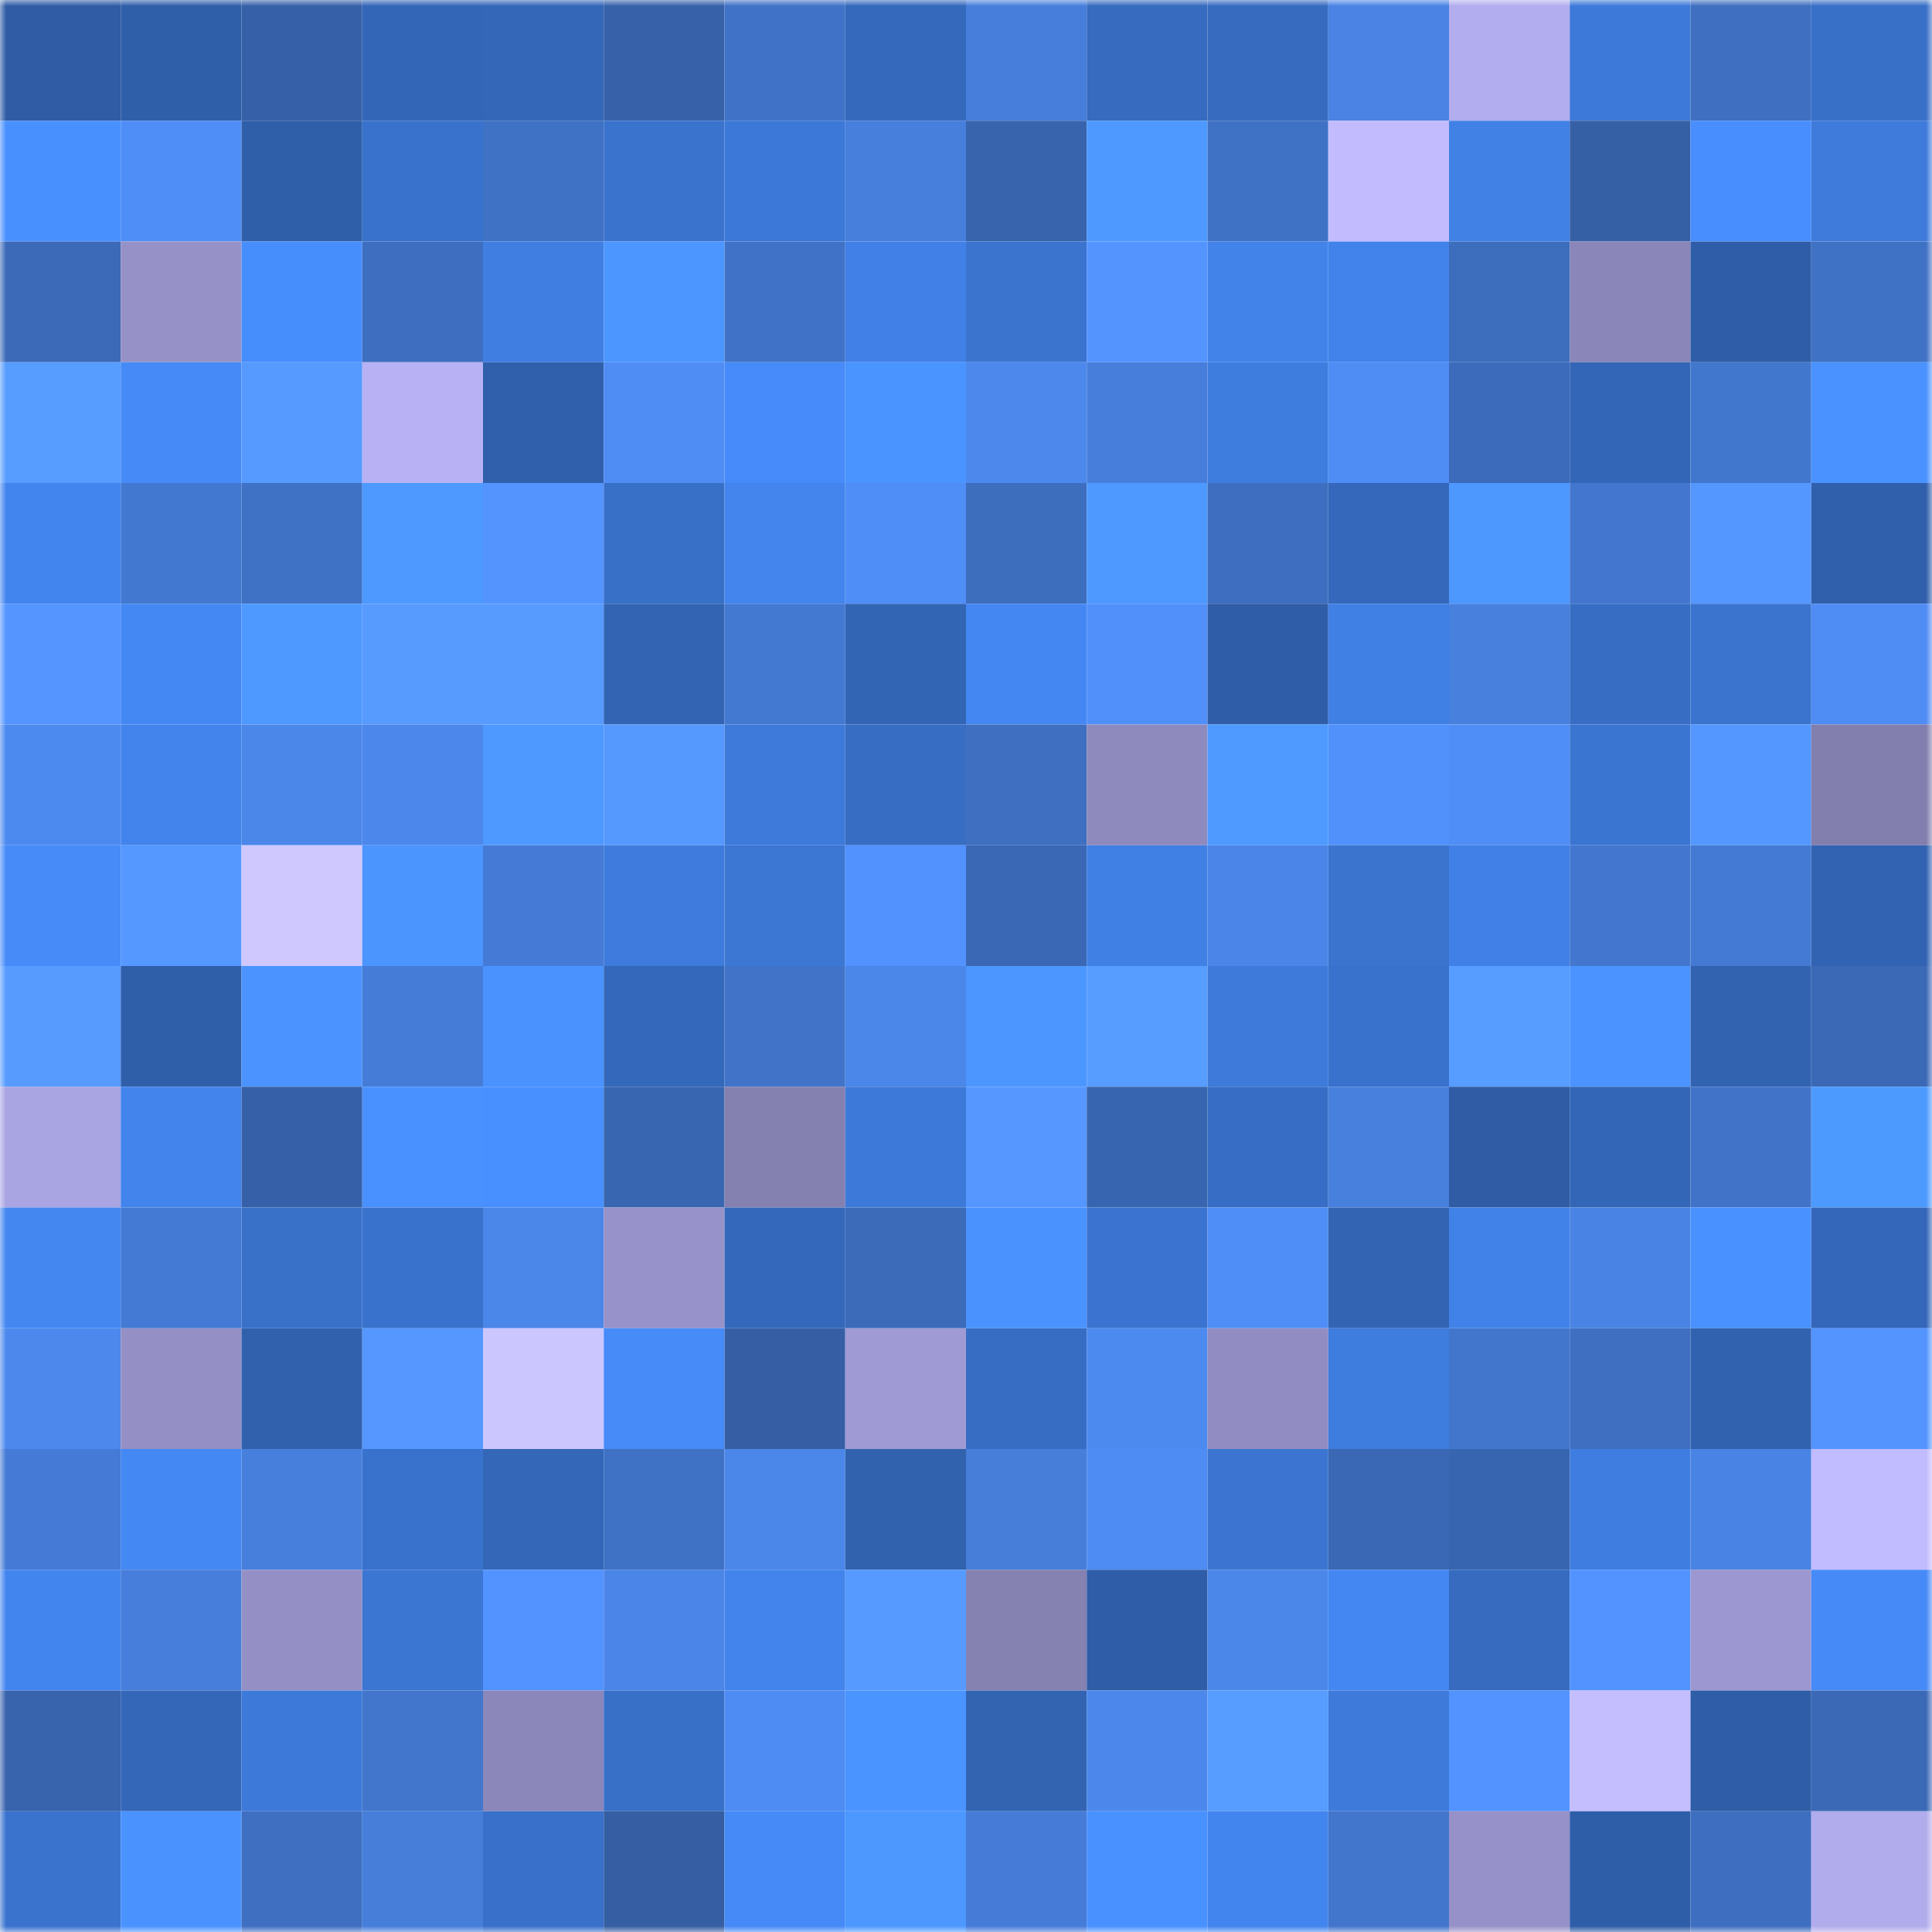 <svg viewBox="0 0 160 160" fill="none" role="img" xmlns="http://www.w3.org/2000/svg" width="240" height="240" name="ethereum%2C0x3a32f5040bc4d8417e78e236eb2c48c90e003fda"><mask id="1954511683" mask-type="alpha" maskUnits="userSpaceOnUse" x="0" y="0" width="160" height="160"><rect width="160" height="160" fill="#FFFFFF"></rect></mask><g mask="url(#1954511683)"><rect x="0" y="0" width="10" height="10" fill="#2f5ca5"></rect><rect x="10" y="0" width="10" height="10" fill="#305faa"></rect><rect x="20" y="0" width="10" height="10" fill="#3661a8"></rect><rect x="30" y="0" width="10" height="10" fill="#3466b7"></rect><rect x="40" y="0" width="10" height="10" fill="#3467b8"></rect><rect x="50" y="0" width="10" height="10" fill="#3762aa"></rect><rect x="60" y="0" width="10" height="10" fill="#4073c7"></rect><rect x="70" y="0" width="10" height="10" fill="#3569bc"></rect><rect x="80" y="0" width="10" height="10" fill="#477edb"></rect><rect x="90" y="0" width="10" height="10" fill="#366bbf"></rect><rect x="100" y="0" width="10" height="10" fill="#366bc0"></rect><rect x="110" y="0" width="10" height="10" fill="#4a83e4"></rect><rect x="120" y="0" width="10" height="10" fill="#b2adee"></rect><rect x="130" y="0" width="10" height="10" fill="#3d79d9"></rect><rect x="140" y="0" width="10" height="10" fill="#3e6fc0"></rect><rect x="150" y="0" width="10" height="10" fill="#386fc7"></rect><rect x="0" y="10" width="10" height="10" fill="#4990ff"></rect><rect x="10" y="10" width="10" height="10" fill="#4f8ef6"></rect><rect x="20" y="10" width="10" height="10" fill="#305fa9"></rect><rect x="30" y="10" width="10" height="10" fill="#3972cc"></rect><rect x="40" y="10" width="10" height="10" fill="#3f71c4"></rect><rect x="50" y="10" width="10" height="10" fill="#3a73ce"></rect><rect x="60" y="10" width="10" height="10" fill="#3c78d7"></rect><rect x="70" y="10" width="10" height="10" fill="#477fdc"></rect><rect x="80" y="10" width="10" height="10" fill="#3864ad"></rect><rect x="90" y="10" width="10" height="10" fill="#4d99ff"></rect><rect x="100" y="10" width="10" height="10" fill="#3f71c5"></rect><rect x="110" y="10" width="10" height="10" fill="#c2bcff"></rect><rect x="120" y="10" width="10" height="10" fill="#4181e6"></rect><rect x="130" y="10" width="10" height="10" fill="#3660a6"></rect><rect x="140" y="10" width="10" height="10" fill="#488efe"></rect><rect x="150" y="10" width="10" height="10" fill="#3e7bdb"></rect><rect x="0" y="20" width="10" height="10" fill="#3c6ab8"></rect><rect x="10" y="20" width="10" height="10" fill="#9692c8"></rect><rect x="20" y="20" width="10" height="10" fill="#478efd"></rect><rect x="30" y="20" width="10" height="10" fill="#3e6ebf"></rect><rect x="40" y="20" width="10" height="10" fill="#407ee2"></rect><rect x="50" y="20" width="10" height="10" fill="#4c96ff"></rect><rect x="60" y="20" width="10" height="10" fill="#4073c8"></rect><rect x="70" y="20" width="10" height="10" fill="#4180e6"></rect><rect x="80" y="20" width="10" height="10" fill="#3a74cf"></rect><rect x="90" y="20" width="10" height="10" fill="#5394ff"></rect><rect x="100" y="20" width="10" height="10" fill="#4283ea"></rect><rect x="110" y="20" width="10" height="10" fill="#4283eb"></rect><rect x="120" y="20" width="10" height="10" fill="#3d6dbd"></rect><rect x="130" y="20" width="10" height="10" fill="#8a86b9"></rect><rect x="140" y="20" width="10" height="10" fill="#2f5da7"></rect><rect x="150" y="20" width="10" height="10" fill="#3f71c4"></rect><rect x="0" y="30" width="10" height="10" fill="#579cff"></rect><rect x="10" y="30" width="10" height="10" fill="#458af6"></rect><rect x="20" y="30" width="10" height="10" fill="#569aff"></rect><rect x="30" y="30" width="10" height="10" fill="#b8b2f5"></rect><rect x="40" y="30" width="10" height="10" fill="#3060ab"></rect><rect x="50" y="30" width="10" height="10" fill="#4f8df4"></rect><rect x="60" y="30" width="10" height="10" fill="#468bf9"></rect><rect x="70" y="30" width="10" height="10" fill="#4a94ff"></rect><rect x="80" y="30" width="10" height="10" fill="#4d89ed"></rect><rect x="90" y="30" width="10" height="10" fill="#477edb"></rect><rect x="100" y="30" width="10" height="10" fill="#3e7cde"></rect><rect x="110" y="30" width="10" height="10" fill="#4f8df5"></rect><rect x="120" y="30" width="10" height="10" fill="#3c6bbb"></rect><rect x="130" y="30" width="10" height="10" fill="#3366b6"></rect><rect x="140" y="30" width="10" height="10" fill="#4277ce"></rect><rect x="150" y="30" width="10" height="10" fill="#4992ff"></rect><rect x="0" y="40" width="10" height="10" fill="#4385ef"></rect><rect x="10" y="40" width="10" height="10" fill="#4378d1"></rect><rect x="20" y="40" width="10" height="10" fill="#3f71c4"></rect><rect x="30" y="40" width="10" height="10" fill="#4d99ff"></rect><rect x="40" y="40" width="10" height="10" fill="#5394ff"></rect><rect x="50" y="40" width="10" height="10" fill="#3870c8"></rect><rect x="60" y="40" width="10" height="10" fill="#4385ed"></rect><rect x="70" y="40" width="10" height="10" fill="#508ef7"></rect><rect x="80" y="40" width="10" height="10" fill="#3d6dbd"></rect><rect x="90" y="40" width="10" height="10" fill="#4d99ff"></rect><rect x="100" y="40" width="10" height="10" fill="#3e6ebf"></rect><rect x="110" y="40" width="10" height="10" fill="#3568bb"></rect><rect x="120" y="40" width="10" height="10" fill="#4d98ff"></rect><rect x="130" y="40" width="10" height="10" fill="#4377cf"></rect><rect x="140" y="40" width="10" height="10" fill="#5497ff"></rect><rect x="150" y="40" width="10" height="10" fill="#3060ab"></rect><rect x="0" y="50" width="10" height="10" fill="#5495ff"></rect><rect x="10" y="50" width="10" height="10" fill="#4488f3"></rect><rect x="20" y="50" width="10" height="10" fill="#4d99ff"></rect><rect x="30" y="50" width="10" height="10" fill="#579bff"></rect><rect x="40" y="50" width="10" height="10" fill="#579bff"></rect><rect x="50" y="50" width="10" height="10" fill="#3264b3"></rect><rect x="60" y="50" width="10" height="10" fill="#4479d2"></rect><rect x="70" y="50" width="10" height="10" fill="#3365b5"></rect><rect x="80" y="50" width="10" height="10" fill="#4487f2"></rect><rect x="90" y="50" width="10" height="10" fill="#5190fa"></rect><rect x="100" y="50" width="10" height="10" fill="#2f5da7"></rect><rect x="110" y="50" width="10" height="10" fill="#407fe4"></rect><rect x="120" y="50" width="10" height="10" fill="#4880de"></rect><rect x="130" y="50" width="10" height="10" fill="#376ec4"></rect><rect x="140" y="50" width="10" height="10" fill="#3a74cf"></rect><rect x="150" y="50" width="10" height="10" fill="#4f8cf4"></rect><rect x="0" y="60" width="10" height="10" fill="#4d8af0"></rect><rect x="10" y="60" width="10" height="10" fill="#4284ec"></rect><rect x="20" y="60" width="10" height="10" fill="#4b86e9"></rect><rect x="30" y="60" width="10" height="10" fill="#4c87eb"></rect><rect x="40" y="60" width="10" height="10" fill="#4d99ff"></rect><rect x="50" y="60" width="10" height="10" fill="#5599ff"></rect><rect x="60" y="60" width="10" height="10" fill="#3e7ada"></rect><rect x="70" y="60" width="10" height="10" fill="#376dc3"></rect><rect x="80" y="60" width="10" height="10" fill="#3e6fc0"></rect><rect x="90" y="60" width="10" height="10" fill="#8e8abe"></rect><rect x="100" y="60" width="10" height="10" fill="#4e9aff"></rect><rect x="110" y="60" width="10" height="10" fill="#5191fc"></rect><rect x="120" y="60" width="10" height="10" fill="#4f8ef6"></rect><rect x="130" y="60" width="10" height="10" fill="#3b75d2"></rect><rect x="140" y="60" width="10" height="10" fill="#5497ff"></rect><rect x="150" y="60" width="10" height="10" fill="#827ead"></rect><rect x="0" y="70" width="10" height="10" fill="#468bf8"></rect><rect x="10" y="70" width="10" height="10" fill="#5598ff"></rect><rect x="20" y="70" width="10" height="10" fill="#cec8ff"></rect><rect x="30" y="70" width="10" height="10" fill="#4b95ff"></rect><rect x="40" y="70" width="10" height="10" fill="#457bd6"></rect><rect x="50" y="70" width="10" height="10" fill="#3e7bdc"></rect><rect x="60" y="70" width="10" height="10" fill="#3c77d4"></rect><rect x="70" y="70" width="10" height="10" fill="#5292fe"></rect><rect x="80" y="70" width="10" height="10" fill="#3a68b5"></rect><rect x="90" y="70" width="10" height="10" fill="#4080e5"></rect><rect x="100" y="70" width="10" height="10" fill="#4b85e7"></rect><rect x="110" y="70" width="10" height="10" fill="#3a74cf"></rect><rect x="120" y="70" width="10" height="10" fill="#4180e6"></rect><rect x="130" y="70" width="10" height="10" fill="#4377cf"></rect><rect x="140" y="70" width="10" height="10" fill="#447ad3"></rect><rect x="150" y="70" width="10" height="10" fill="#3263b2"></rect><rect x="0" y="80" width="10" height="10" fill="#579bff"></rect><rect x="10" y="80" width="10" height="10" fill="#305faa"></rect><rect x="20" y="80" width="10" height="10" fill="#4b94ff"></rect><rect x="30" y="80" width="10" height="10" fill="#457cd7"></rect><rect x="40" y="80" width="10" height="10" fill="#4a93ff"></rect><rect x="50" y="80" width="10" height="10" fill="#3468ba"></rect><rect x="60" y="80" width="10" height="10" fill="#4174c9"></rect><rect x="70" y="80" width="10" height="10" fill="#4b86e9"></rect><rect x="80" y="80" width="10" height="10" fill="#4c97ff"></rect><rect x="90" y="80" width="10" height="10" fill="#579cff"></rect><rect x="100" y="80" width="10" height="10" fill="#3d7ada"></rect><rect x="110" y="80" width="10" height="10" fill="#3972cc"></rect><rect x="120" y="80" width="10" height="10" fill="#579cff"></rect><rect x="130" y="80" width="10" height="10" fill="#4b94ff"></rect><rect x="140" y="80" width="10" height="10" fill="#3263b1"></rect><rect x="150" y="80" width="10" height="10" fill="#3b69b6"></rect><rect x="0" y="90" width="10" height="10" fill="#a9a4e2"></rect><rect x="10" y="90" width="10" height="10" fill="#4284ec"></rect><rect x="20" y="90" width="10" height="10" fill="#3661a8"></rect><rect x="30" y="90" width="10" height="10" fill="#4991ff"></rect><rect x="40" y="90" width="10" height="10" fill="#4890ff"></rect><rect x="50" y="90" width="10" height="10" fill="#3966b0"></rect><rect x="60" y="90" width="10" height="10" fill="#8480b0"></rect><rect x="70" y="90" width="10" height="10" fill="#3d79d8"></rect><rect x="80" y="90" width="10" height="10" fill="#5597ff"></rect><rect x="90" y="90" width="10" height="10" fill="#3865af"></rect><rect x="100" y="90" width="10" height="10" fill="#376dc4"></rect><rect x="110" y="90" width="10" height="10" fill="#4780dd"></rect><rect x="120" y="90" width="10" height="10" fill="#2f5ca5"></rect><rect x="130" y="90" width="10" height="10" fill="#3366b6"></rect><rect x="140" y="90" width="10" height="10" fill="#4174c9"></rect><rect x="150" y="90" width="10" height="10" fill="#4d9aff"></rect><rect x="0" y="100" width="10" height="10" fill="#4487f1"></rect><rect x="10" y="100" width="10" height="10" fill="#447ad4"></rect><rect x="20" y="100" width="10" height="10" fill="#3971c9"></rect><rect x="30" y="100" width="10" height="10" fill="#3972cc"></rect><rect x="40" y="100" width="10" height="10" fill="#4b86e9"></rect><rect x="50" y="100" width="10" height="10" fill="#9793ca"></rect><rect x="60" y="100" width="10" height="10" fill="#3468ba"></rect><rect x="70" y="100" width="10" height="10" fill="#3c6bba"></rect><rect x="80" y="100" width="10" height="10" fill="#4a93ff"></rect><rect x="90" y="100" width="10" height="10" fill="#3b74d0"></rect><rect x="100" y="100" width="10" height="10" fill="#4f8ef6"></rect><rect x="110" y="100" width="10" height="10" fill="#3364b4"></rect><rect x="120" y="100" width="10" height="10" fill="#4182e8"></rect><rect x="130" y="100" width="10" height="10" fill="#4983e3"></rect><rect x="140" y="100" width="10" height="10" fill="#4991ff"></rect><rect x="150" y="100" width="10" height="10" fill="#3467b9"></rect><rect x="0" y="110" width="10" height="10" fill="#4d89ed"></rect><rect x="10" y="110" width="10" height="10" fill="#948fc5"></rect><rect x="20" y="110" width="10" height="10" fill="#3161ad"></rect><rect x="30" y="110" width="10" height="10" fill="#5597ff"></rect><rect x="40" y="110" width="10" height="10" fill="#ccc6ff"></rect><rect x="50" y="110" width="10" height="10" fill="#468bf8"></rect><rect x="60" y="110" width="10" height="10" fill="#355ea4"></rect><rect x="70" y="110" width="10" height="10" fill="#9f9ad4"></rect><rect x="80" y="110" width="10" height="10" fill="#376ec4"></rect><rect x="90" y="110" width="10" height="10" fill="#4d8aef"></rect><rect x="100" y="110" width="10" height="10" fill="#918dc2"></rect><rect x="110" y="110" width="10" height="10" fill="#3e7cdd"></rect><rect x="120" y="110" width="10" height="10" fill="#4276cd"></rect><rect x="130" y="110" width="10" height="10" fill="#3e6fc1"></rect><rect x="140" y="110" width="10" height="10" fill="#3162af"></rect><rect x="150" y="110" width="10" height="10" fill="#5394ff"></rect><rect x="0" y="120" width="10" height="10" fill="#457bd6"></rect><rect x="10" y="120" width="10" height="10" fill="#4488f3"></rect><rect x="20" y="120" width="10" height="10" fill="#477fdc"></rect><rect x="30" y="120" width="10" height="10" fill="#3972cc"></rect><rect x="40" y="120" width="10" height="10" fill="#3467b8"></rect><rect x="50" y="120" width="10" height="10" fill="#3f71c5"></rect><rect x="60" y="120" width="10" height="10" fill="#4b86e9"></rect><rect x="70" y="120" width="10" height="10" fill="#3162ae"></rect><rect x="80" y="120" width="10" height="10" fill="#467eda"></rect><rect x="90" y="120" width="10" height="10" fill="#4e8cf3"></rect><rect x="100" y="120" width="10" height="10" fill="#3b75d1"></rect><rect x="110" y="120" width="10" height="10" fill="#3a68b5"></rect><rect x="120" y="120" width="10" height="10" fill="#3865af"></rect><rect x="130" y="120" width="10" height="10" fill="#3f7de0"></rect><rect x="140" y="120" width="10" height="10" fill="#4983e3"></rect><rect x="150" y="120" width="10" height="10" fill="#c1bbff"></rect><rect x="0" y="130" width="10" height="10" fill="#4385ef"></rect><rect x="10" y="130" width="10" height="10" fill="#477edb"></rect><rect x="20" y="130" width="10" height="10" fill="#9490c6"></rect><rect x="30" y="130" width="10" height="10" fill="#3b76d3"></rect><rect x="40" y="130" width="10" height="10" fill="#5293ff"></rect><rect x="50" y="130" width="10" height="10" fill="#4a85e7"></rect><rect x="60" y="130" width="10" height="10" fill="#4284eb"></rect><rect x="70" y="130" width="10" height="10" fill="#569aff"></rect><rect x="80" y="130" width="10" height="10" fill="#8581b1"></rect><rect x="90" y="130" width="10" height="10" fill="#2f5da7"></rect><rect x="100" y="130" width="10" height="10" fill="#4b86e9"></rect><rect x="110" y="130" width="10" height="10" fill="#4487f2"></rect><rect x="120" y="130" width="10" height="10" fill="#366bbf"></rect><rect x="130" y="130" width="10" height="10" fill="#5293ff"></rect><rect x="140" y="130" width="10" height="10" fill="#9c97d0"></rect><rect x="150" y="130" width="10" height="10" fill="#468af7"></rect><rect x="0" y="140" width="10" height="10" fill="#3863ad"></rect><rect x="10" y="140" width="10" height="10" fill="#3467b8"></rect><rect x="20" y="140" width="10" height="10" fill="#3d79d8"></rect><rect x="30" y="140" width="10" height="10" fill="#4276cc"></rect><rect x="40" y="140" width="10" height="10" fill="#8b87ba"></rect><rect x="50" y="140" width="10" height="10" fill="#3870c8"></rect><rect x="60" y="140" width="10" height="10" fill="#4e8cf3"></rect><rect x="70" y="140" width="10" height="10" fill="#4a94ff"></rect><rect x="80" y="140" width="10" height="10" fill="#3264b2"></rect><rect x="90" y="140" width="10" height="10" fill="#4c88ec"></rect><rect x="100" y="140" width="10" height="10" fill="#579cff"></rect><rect x="110" y="140" width="10" height="10" fill="#3d7ada"></rect><rect x="120" y="140" width="10" height="10" fill="#5293ff"></rect><rect x="130" y="140" width="10" height="10" fill="#c4beff"></rect><rect x="140" y="140" width="10" height="10" fill="#2f5da7"></rect><rect x="150" y="140" width="10" height="10" fill="#3b69b6"></rect><rect x="0" y="150" width="10" height="10" fill="#3a73ce"></rect><rect x="10" y="150" width="10" height="10" fill="#4a93ff"></rect><rect x="20" y="150" width="10" height="10" fill="#3e6fc1"></rect><rect x="30" y="150" width="10" height="10" fill="#467eda"></rect><rect x="40" y="150" width="10" height="10" fill="#3970c9"></rect><rect x="50" y="150" width="10" height="10" fill="#355ea3"></rect><rect x="60" y="150" width="10" height="10" fill="#458af7"></rect><rect x="70" y="150" width="10" height="10" fill="#4c98ff"></rect><rect x="80" y="150" width="10" height="10" fill="#467cd8"></rect><rect x="90" y="150" width="10" height="10" fill="#4991ff"></rect><rect x="100" y="150" width="10" height="10" fill="#4385ee"></rect><rect x="110" y="150" width="10" height="10" fill="#4276cc"></rect><rect x="120" y="150" width="10" height="10" fill="#9691c8"></rect><rect x="130" y="150" width="10" height="10" fill="#2f5ea8"></rect><rect x="140" y="150" width="10" height="10" fill="#3e6ebf"></rect><rect x="150" y="150" width="10" height="10" fill="#b1acec"></rect></g></svg>